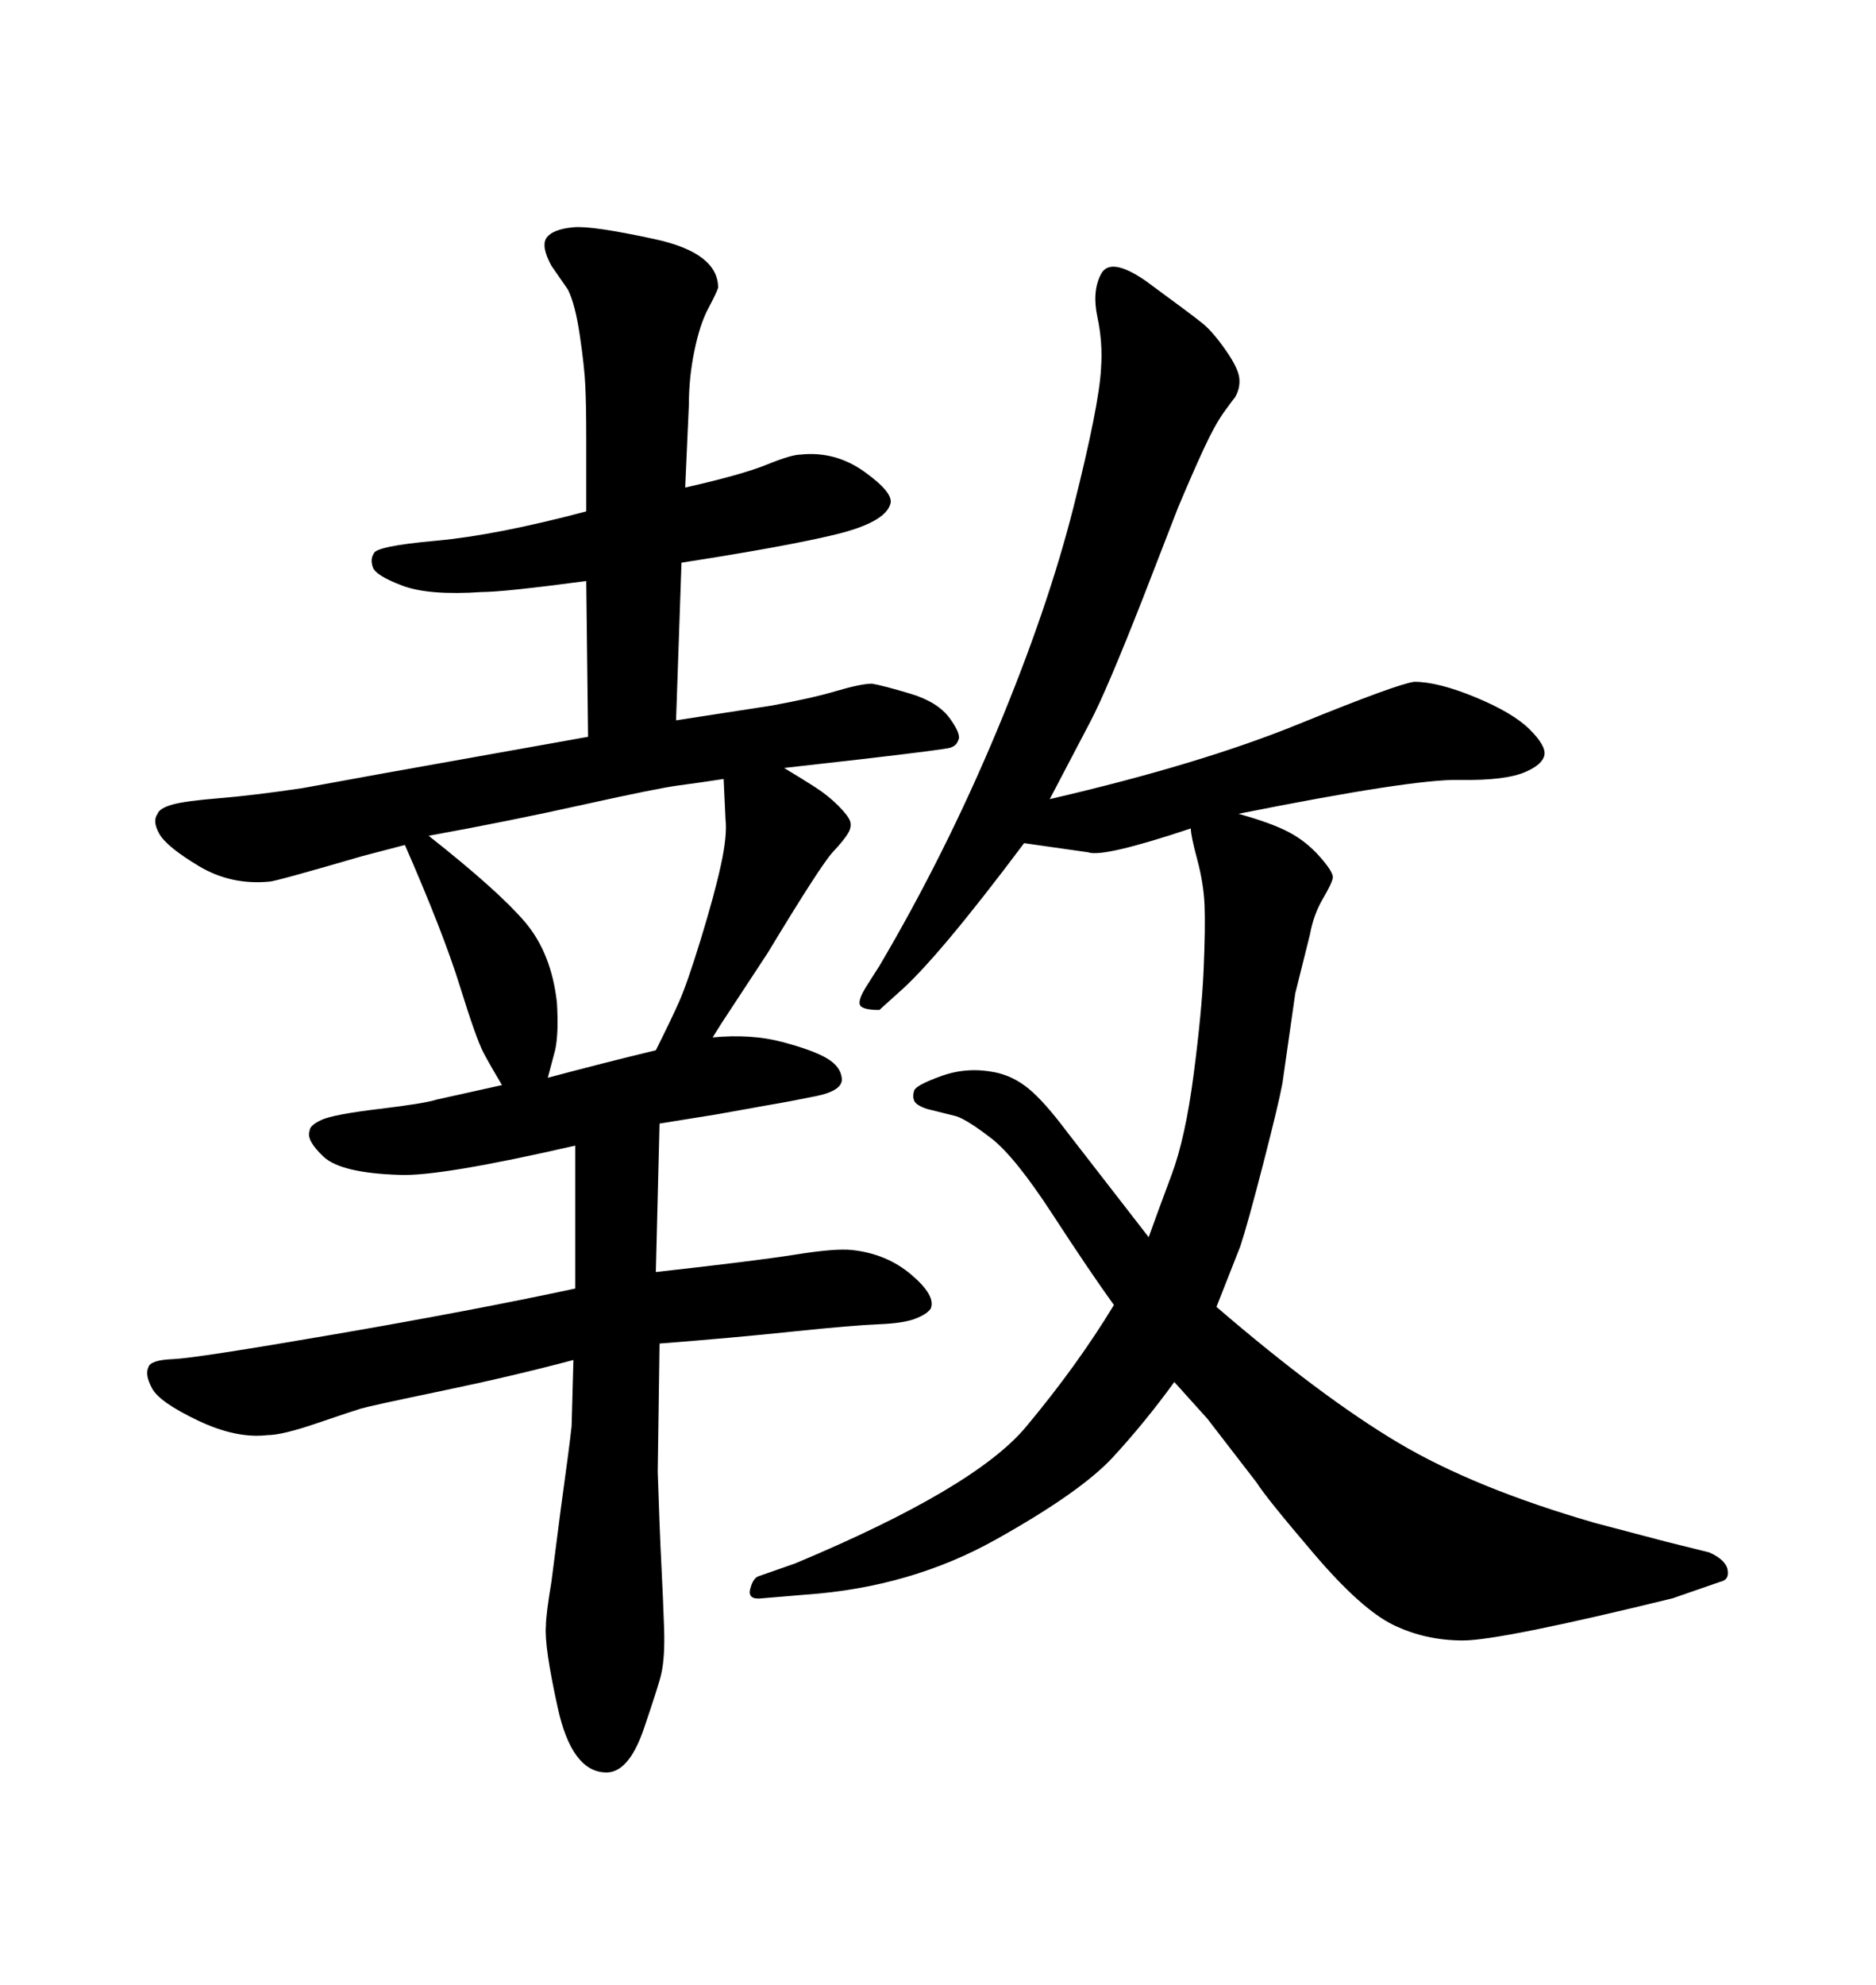 <svg xmlns="http://www.w3.org/2000/svg" xmlns:xlink="http://www.w3.org/1999/xlink" width="300" height="317.285"><path d="M91.99 205.96L91.99 205.96L91.99 183.11Q70.31 188.09 63.87 187.79L63.87 187.79Q54.49 187.50 51.71 184.86Q48.93 182.23 49.51 180.76L49.51 180.76Q49.51 179.88 51.42 179.00Q53.32 178.13 60.64 177.25Q67.97 176.37 69.73 175.78L69.73 175.78L80.27 173.44Q78.52 170.51 77.34 168.31Q76.17 166.11 73.54 157.62Q70.90 149.12 64.75 135.06L64.75 135.06L58.01 136.82Q43.95 140.92 43.07 140.92L43.07 140.92Q36.91 141.50 31.79 138.43Q26.66 135.35 25.49 133.30Q24.32 131.25 25.20 130.08L25.20 130.08Q25.49 129.20 27.54 128.61Q29.59 128.03 35.01 127.59Q40.43 127.15 48.34 125.98L48.34 125.98L61.23 123.63L94.04 117.77L93.75 92.87Q80.57 94.63 77.05 94.63L77.05 94.63Q68.55 95.21 64.31 93.60Q60.06 91.99 59.62 90.67Q59.18 89.36 59.77 88.48L59.77 88.48Q60.06 87.30 69.73 86.43Q79.39 85.55 93.75 81.74L93.75 81.74L93.75 70.02Q93.75 64.75 93.60 61.67Q93.46 58.59 92.72 53.61Q91.99 48.63 90.82 46.29L90.82 46.29L88.18 42.48Q86.43 39.26 87.45 37.94Q88.48 36.62 91.70 36.33L91.70 36.33Q94.63 36.04 104.74 38.23Q114.84 40.43 114.84 46.00L114.84 46.00Q114.55 46.88 113.23 49.37Q111.91 51.86 111.04 56.10Q110.16 60.35 110.16 64.75L110.16 64.75L109.57 77.93Q118.65 75.88 122.61 74.27Q126.56 72.66 128.03 72.66L128.03 72.66Q133.59 72.07 138.28 75.44Q142.97 78.81 142.38 80.57L142.38 80.57Q141.50 83.50 133.74 85.40Q125.98 87.30 108.98 89.94L108.98 89.94L108.11 115.14L123.34 112.79Q129.79 111.62 133.74 110.45Q137.70 109.28 139.45 109.28L139.45 109.28Q141.21 109.57 145.61 110.89Q150 112.21 151.90 114.84Q153.81 117.48 153.22 118.36L153.22 118.36Q152.93 119.24 151.90 119.53Q150.88 119.82 138.28 121.29L138.28 121.29L125.39 122.75Q128.32 124.51 130.37 125.83Q132.42 127.15 134.03 128.76Q135.64 130.37 135.94 131.25Q136.23 132.13 135.64 133.15Q135.06 134.18 133.15 136.23Q131.25 138.28 122.75 152.34L122.75 152.34L115.43 163.48L113.96 165.82Q120.12 165.23 125.10 166.55Q130.08 167.87 132.28 169.19Q134.47 170.51 134.62 172.41Q134.77 174.32 130.52 175.20Q126.27 176.07 122.75 176.66L122.75 176.66L114.55 178.13L105.47 179.59L104.88 203.32Q120.70 201.56 127.15 200.54Q133.59 199.51 136.23 199.80L136.23 199.80Q141.80 200.39 145.75 203.76Q149.71 207.13 148.83 209.18L148.83 209.18Q148.24 210.06 146.34 210.79Q144.43 211.52 140.48 211.67Q136.52 211.82 126.71 212.84Q116.89 213.87 105.47 214.75L105.47 214.75L105.18 235.25Q105.47 244.34 105.76 250.05Q106.05 255.76 106.20 260.30Q106.35 264.84 105.76 267.48L105.76 267.48Q105.47 268.95 102.98 276.27Q100.49 283.59 96.68 283.30L96.68 283.30Q91.41 283.01 89.21 273.05Q87.01 263.09 87.30 259.86L87.30 259.86Q87.30 258.11 88.18 252.83L88.18 252.83L89.65 241.41Q91.11 230.86 91.41 227.93L91.41 227.93L91.70 217.38Q81.74 220.02 70.46 222.36Q59.18 224.71 57.71 225.15Q56.25 225.59 50.68 227.49Q45.12 229.39 42.77 229.39L42.77 229.39Q37.79 229.98 31.64 227.05Q25.49 224.12 24.32 221.92Q23.14 219.73 23.73 218.55L23.73 218.55Q24.02 217.38 27.69 217.24Q31.35 217.09 53.47 213.28Q75.59 209.47 91.99 205.96ZM68.55 133.59L68.55 133.59Q79.69 142.38 83.94 147.36Q88.18 152.34 89.06 160.25L89.06 160.25Q89.36 165.23 88.77 167.87L88.77 167.87L87.60 172.27Q96.39 169.92 104.88 167.87L104.88 167.87Q107.23 163.18 108.54 160.25Q109.86 157.32 112.06 150.15Q114.26 142.97 115.28 138.28Q116.31 133.59 116.02 130.96L116.02 130.96L115.72 124.51Q111.91 125.10 108.54 125.54Q105.18 125.98 93.31 128.61Q81.45 131.25 68.55 133.59ZM194.53 208.89L194.53 208.89Q211.23 223.24 223.54 230.57Q235.84 237.89 255.18 243.46L255.18 243.46L266.31 246.39L273.34 248.14Q275.98 249.32 276.27 250.93Q276.56 252.54 275.10 252.83L275.10 252.83L267.48 255.47Q239.94 262.21 233.94 262.21Q227.93 262.21 222.80 259.72Q217.68 257.23 210.06 248.29Q202.44 239.36 200.98 237.01L200.98 237.01L193.07 226.76L187.79 220.90Q183.11 227.34 177.98 232.91Q172.85 238.48 159.23 246.09Q145.61 253.71 128.91 254.88L128.91 254.88L121.88 255.47Q119.53 255.76 119.97 254.00Q120.41 252.25 121.29 251.95L121.29 251.95L127.15 249.90Q155.86 237.89 164.06 228.08Q172.27 218.26 178.13 208.59L178.13 208.59Q174.32 203.32 168.31 194.09Q162.30 184.86 158.50 181.93Q154.69 179.00 152.93 178.42L152.93 178.42L148.24 177.25Q146.48 176.66 146.19 175.93Q145.90 175.20 146.19 174.32L146.19 174.32Q146.48 173.44 150.59 171.97Q154.69 170.51 159.08 171.39L159.08 171.39Q162.01 171.97 164.50 174.02Q166.99 176.07 170.51 180.76L170.51 180.76L183.69 197.75Q185.16 193.65 187.35 187.79Q189.55 181.93 190.87 171.83Q192.19 161.72 192.48 154.98Q192.77 148.24 192.63 144.73Q192.48 141.21 191.46 137.40Q190.43 133.59 190.43 132.42L190.43 132.42Q176.37 137.11 174.02 136.23L174.02 136.23L163.77 134.77Q149.71 153.52 143.55 158.79L143.55 158.79L140.63 161.43Q137.99 161.43 137.55 160.69Q137.11 159.96 138.57 157.62L138.57 157.62L140.63 154.39Q151.17 136.52 159.38 116.89Q167.58 97.27 171.68 81.01Q175.78 64.75 176.07 58.89L176.07 58.89Q176.37 54.79 175.49 50.68Q174.61 46.58 176.07 43.80Q177.54 41.02 183.11 44.82L183.11 44.82Q190.72 50.39 192.33 51.71Q193.95 53.03 196.00 55.96Q198.05 58.89 198.19 60.50Q198.34 62.11 197.46 63.57L197.46 63.57Q197.17 63.87 195.70 65.92Q194.24 67.97 192.48 71.78Q190.72 75.59 188.38 81.15L188.38 81.15L182.81 95.51Q176.95 110.45 174.32 115.43L174.32 115.43L167.87 127.73Q191.89 122.17 207.71 115.72Q223.54 109.28 226.17 108.98L226.17 108.98Q229.98 108.98 235.99 111.47Q241.99 113.96 244.63 116.60Q247.27 119.24 246.97 120.70Q246.68 122.17 244.04 123.34L244.04 123.34Q240.82 124.80 233.35 124.66Q225.88 124.51 198.05 130.08L198.05 130.08Q203.32 131.54 206.10 133.01Q208.89 134.47 211.08 136.96Q213.28 139.45 213.13 140.33Q212.99 141.21 211.52 143.70Q210.06 146.19 209.47 149.41L209.47 149.41L207.13 158.79L205.08 173.14Q204.49 176.37 202.00 186.04Q199.51 195.70 198.34 199.22L198.34 199.22L194.53 208.89Z"/></svg>